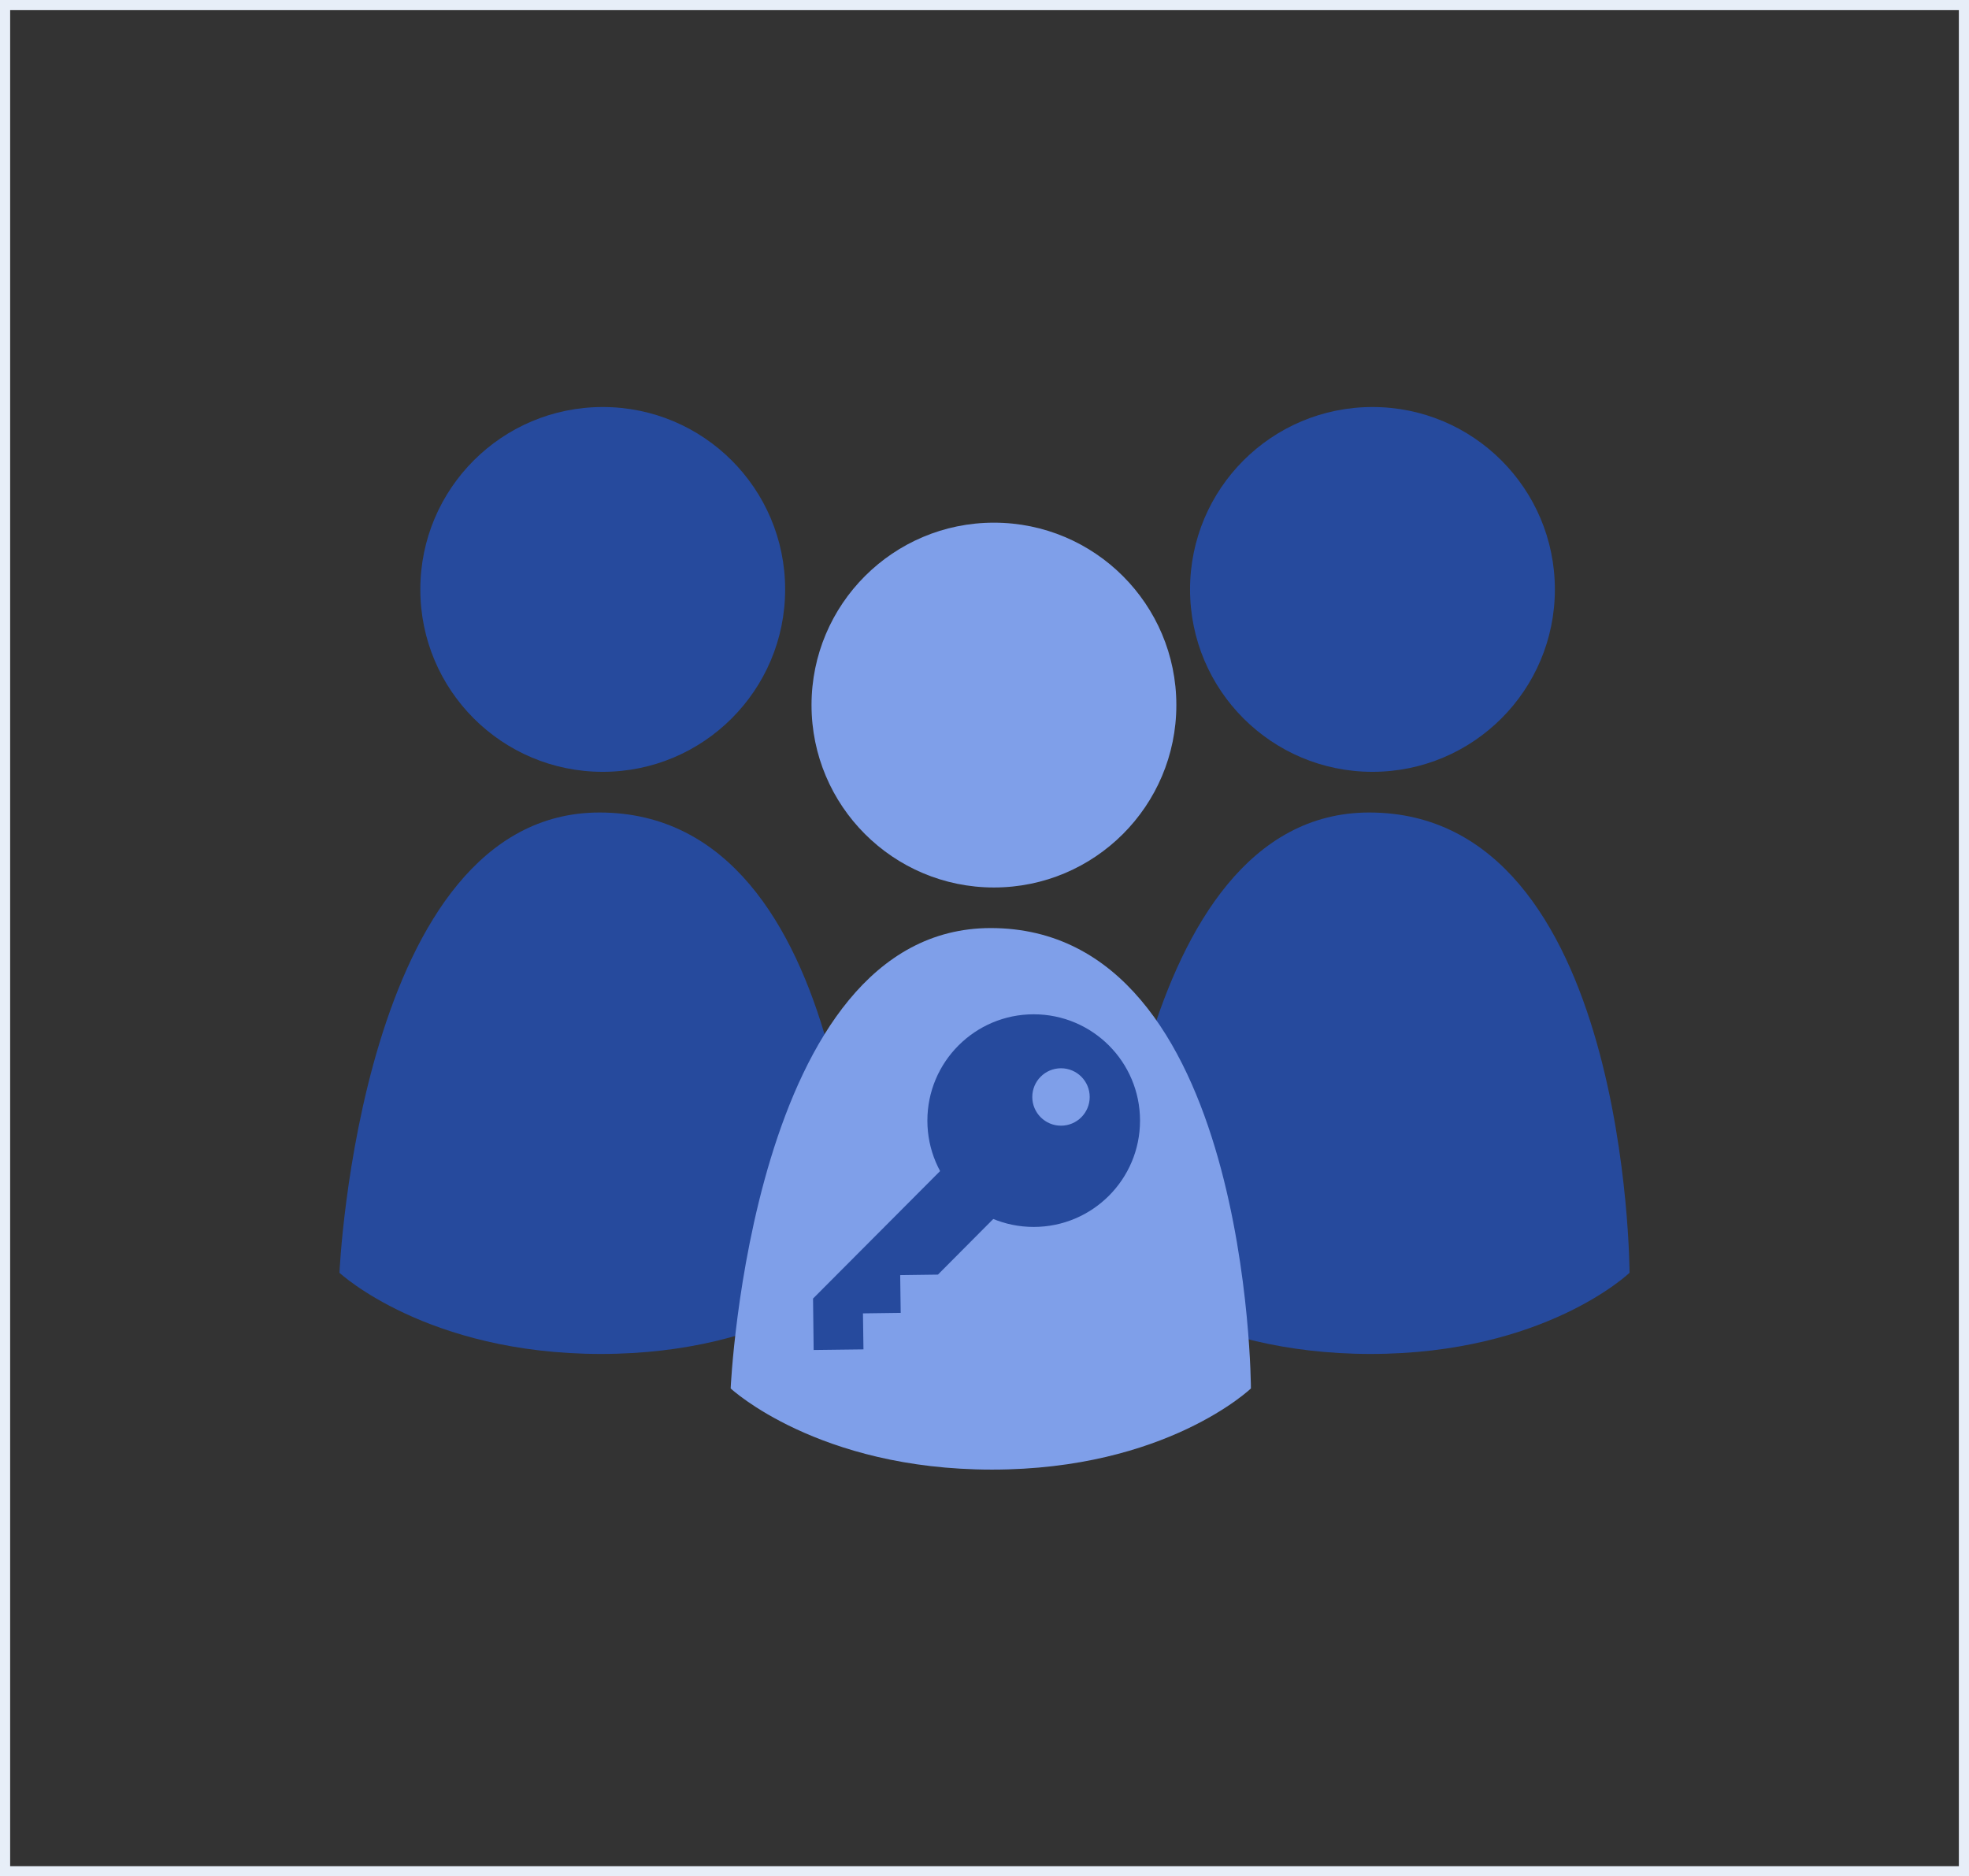 <svg xmlns="http://www.w3.org/2000/svg" viewBox="0 0 194.08 184.95"><rect x="0" y="0" width="194.08" height="184.95" fill="#333333" stroke="none"/><defs><style>.cls-1{fill:#264a9d;}.cls-2{fill:#7f9fe9;}.cls-3{fill:none;stroke:#e7eef8;stroke-miterlimit:10;}</style></defs><title>point_security</title><g id="レイヤー_2" data-name="レイヤー 2"><g id="レイヤー_1-2" data-name="レイヤー 1"><circle class="cls-1" cx="135.28" cy="58.1" r="17.98"/><path class="cls-1" d="M160.62,125.46s-8.34,8-25.52,8-25.77-8-25.77-8,2-45.37,25.63-45.37C160.54,80.09,160.62,125.46,160.62,125.46Z"/><circle class="cls-1" cx="59.41" cy="58.1" r="17.98"/><path class="cls-1" d="M84.75,125.46s-8.34,8-25.52,8-25.77-8-25.77-8,2-45.37,25.63-45.37C84.67,80.09,84.75,125.46,84.75,125.46Z"/><circle class="cls-2" cx="97.97" cy="69.5" r="17.98"/><path class="cls-2" d="M123.3,136.86s-8.34,8-25.52,8-25.76-8-25.76-8,2-45.38,25.63-45.38C123.22,91.48,123.3,136.86,123.3,136.86Z"/><circle class="cls-1" cx="101.89" cy="110.46" r="10.48"/><polygon class="cls-1" points="94.82 113.27 80.14 128 80.2 133.07 85.11 133.01 85.06 129.46 88.78 129.41 88.73 125.69 92.45 125.64 99.95 118.1 94.82 113.27"/><circle class="cls-2" cx="104.58" cy="108.13" r="2.83"/><rect class="cls-3" x="0.5" y="0.5" width="193.08" height="183.95"/></g></g></svg>